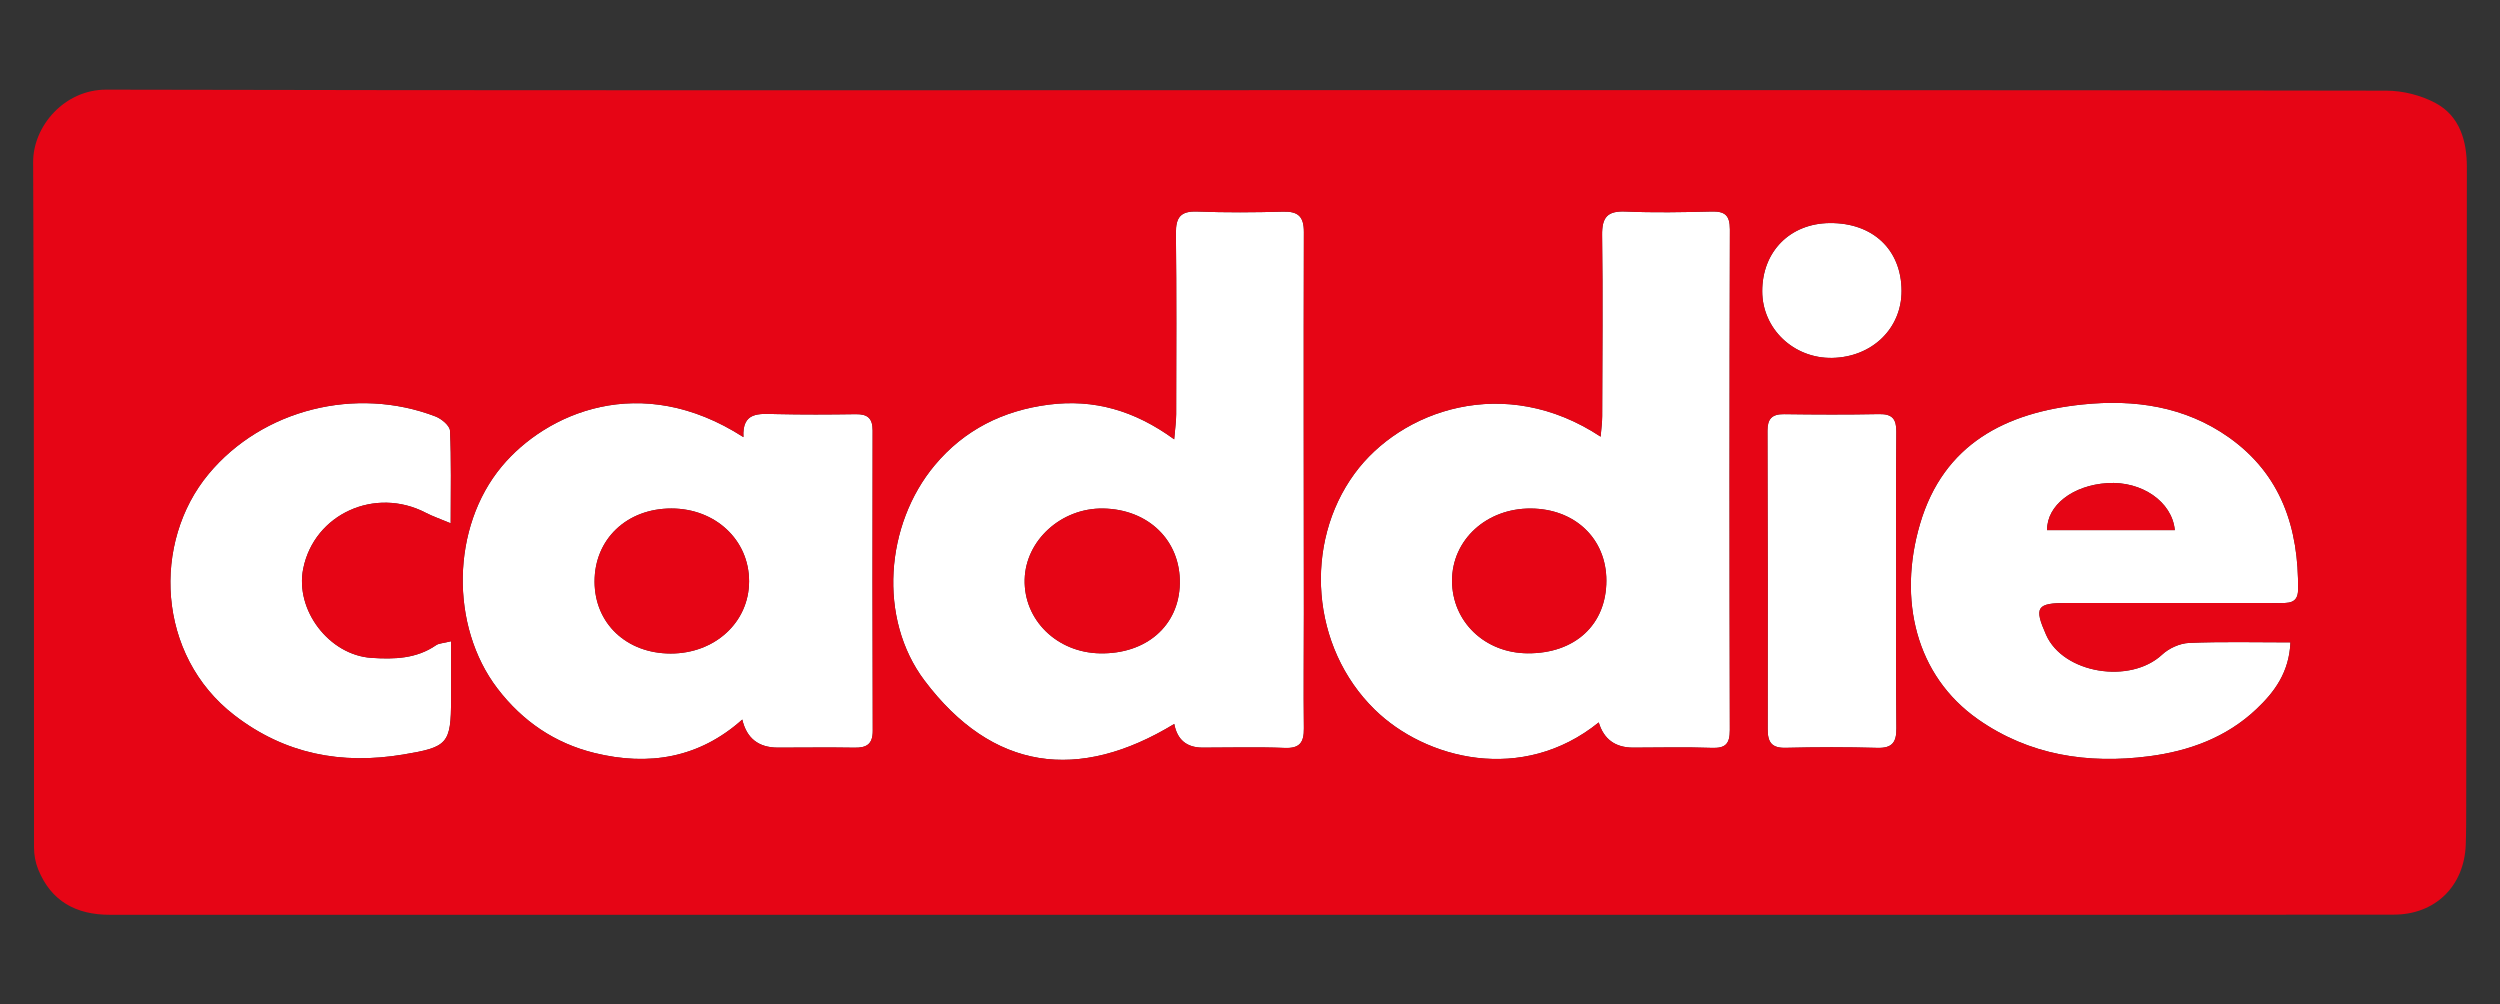 <?xml version="1.0" encoding="UTF-8"?> <svg xmlns="http://www.w3.org/2000/svg" id="uuid-b7218910-397e-45fc-b160-2baea581c194" viewBox="0 0 669.234 268.894"><rect x="0" y="0" width="669.234" height="268.894" fill="#333333" stroke="none"/> <path d="M314.325,117.604c.245-2.951,.532-4.828,.535-6.705,.028-16.151,.108-32.302-.072-48.451-.047-4.257,1.237-5.991,5.705-5.819,7.648,.295,15.319,.239,22.973,.03,4.053-.111,5.583,1.292,5.572,5.453-.092,33.963-.017,67.927-.004,101.89,.004,10.32-.113,20.641,.003,30.96,.042,3.716-1.029,5.422-5.138,5.255-7.314-.297-14.649-.075-21.975-.084q-6.398-.008-7.582-6.336c-25.679,15.621-48.687,12.494-66.847-11.61-12.508-16.602-10.515-41.8,2.736-57.664,7.909-9.469,18.287-14.631,30.496-16.204,12.07-1.555,22.976,1.539,33.598,9.285Zm-19.032,18.521c-11.166-.176-20.746,8.497-20.999,19.009-.26,10.824,8.63,19.542,20.149,19.76,12.389,.234,21.142-7.386,21.388-18.619,.252-11.513-8.356-19.959-20.539-20.15Z" style="fill:#fff;"></path> <path d="M427.973,193.386c-20.424,16.527-46.365,9.908-59.991-3.445-17.092-16.75-19.036-44.437-5.406-63.12,12.401-17,40.182-26.935,65.905-9.926,.167-2.098,.412-3.78,.417-5.462,.045-16.165,.193-32.333-.022-48.495-.063-4.748,1.382-6.522,6.254-6.312,7.651,.33,15.332,.189,22.993-.006,3.572-.091,4.964,.941,4.953,4.794-.122,44.664-.121,89.329-.016,133.993,.009,3.741-1.147,4.93-4.861,4.794-6.99-.257-13.996-.073-20.996-.067q-7.207,.006-9.229-6.748Zm2.043-37.951c.005-11.221-8.403-19.242-20.239-19.308-11.857-.066-21.085,8.395-21.076,19.326,.008,10.969,8.784,19.379,20.279,19.433,12.655,.06,21.031-7.684,21.036-19.451Z" style="fill:#fff;"></path> <path d="M199.013,117.02c-.373-6.801,4.119-6.278,8.62-6.173,7.154,.167,14.316,.132,21.472,.026,3.142-.047,4.499,1.103,4.492,4.367-.058,26.8-.055,53.6,.03,80.399,.011,3.599-1.663,4.567-4.912,4.511-6.823-.117-13.649-.016-20.474-.017q-7.798-.001-9.537-7.513c-11.601,10.368-25.073,12.49-39.511,8.963-10.642-2.6-19.334-8.498-26.043-17.289-12.739-16.691-12.373-43.211,1.175-59.448,11.78-14.118,37.024-25.643,64.688-7.826Zm-19.497,57.924c11.859,.02,20.991-8.375,21.01-19.314,.019-11.048-8.997-19.507-20.797-19.51-11.95-.003-20.595,8.231-20.567,19.589,.027,11.173,8.537,19.215,20.354,19.235Z" style="fill:#fff;"></path> <path d="M613.14,171.959c-.342,8.022-4.244,13.273-9.137,17.89-8.051,7.596-18.005,11.213-28.74,12.603-16.368,2.119-32.037-.271-45.763-9.894-16.668-11.684-21.47-32.054-15.524-52.287,6.31-21.473,22.997-29.876,43.545-32,13.826-1.429,27.35,.485,39.1,8.784,14.078,9.945,18.756,24.334,18.562,40.856-.044,3.775-2.736,3.519-5.283,3.518-18.828-.006-37.657-.007-56.485-.016-8.229-.004-8.969,1.1-5.682,8.522,4.596,10.378,22.484,13.282,31.063,5.293,1.828-1.703,4.735-3.019,7.204-3.123,8.787-.373,17.6-.146,27.14-.146Zm-30.956-30.053c-.736-7.616-8.866-13.168-18.04-12.582-9.26,.592-16.191,5.912-16.16,12.582h34.2Z" style="fill:#fff;"></path> <path d="M120.647,140.085c-2.869-1.201-4.838-1.865-6.659-2.813-13.559-7.065-29.833,.307-32.81,14.906-2.268,11.124,6.938,23.2,18.303,23.934,6.037,.39,11.982,.246,17.263-3.404,.744-.514,1.848-.509,4.002-1.049,0,5.517-.001,10.559,0,15.601,.004,11.895-.953,12.749-12.806,14.724-16.585,2.763-31.698-.123-45.188-10.516-20.899-16.101-22.035-46.389-6.919-64.574,14.443-17.376,39.505-23.563,60.733-15.419,1.61,.618,3.834,2.459,3.898,3.819,.371,7.907,.182,15.839,.182,24.791Z" style="fill:#fff;"></path> <path d="M507.593,155.495c.005,13.146-.087,26.292,.062,39.436,.043,3.796-1.126,5.385-5.134,5.268-8.147-.236-16.309-.218-24.457-.014-3.786,.095-4.875-1.454-4.866-5.009,.062-26.624,.022-53.248-.057-79.872-.009-3.174,1.213-4.481,4.435-4.437,8.485,.116,16.975,.152,25.458-.017,3.516-.07,4.635,1.318,4.604,4.709-.12,13.311-.049,26.624-.044,39.936Z" style="fill:#fff;"></path> <path d="M509.038,77.832c.045,10.095-7.889,17.78-18.563,17.979-10.335,.193-18.732-7.807-18.738-17.852-.006-10.638,7.445-18.16,18.08-18.25,11.532-.098,19.172,7.105,19.221,18.123Z" style="fill:#fff;"></path> <path d="M295.293,136.126c12.182,.192,20.791,8.637,20.539,20.15-.246,11.233-8.999,18.853-21.388,18.619-11.519-.218-20.409-8.936-20.149-19.76,.252-10.512,9.833-19.185,20.999-19.009Z" style="fill:#e60515;"></path> <path d="M430.016,155.435c-.005,11.767-8.381,19.511-21.036,19.451-11.495-.054-20.271-8.464-20.279-19.433-.008-10.931,9.219-19.392,21.076-19.326,11.836,.066,20.244,8.087,20.239,19.308Z" style="fill:#e60515;"></path> <path d="M179.516,174.943c-11.817-.02-20.327-8.062-20.354-19.235-.028-11.358,8.617-19.592,20.567-19.589,11.799,.003,20.816,8.461,20.797,19.51-.019,10.939-9.151,19.335-21.01,19.314Z" style="fill:#e60515;"></path> <path d="M582.184,141.906h-34.2c-.031-6.669,6.9-11.99,16.16-12.582,9.174-.586,17.304,4.966,18.04,12.582Z" style="fill:#e60515;"></path> <path d="M652.004,27.6c-3.89-2.092-8.751-3.322-13.179-3.33-101.486-.181-202.972-.139-304.459-.139v.016c-101.986,0-203.973,.1-305.958-.144-11.09-.026-19.582,9.707-19.535,19.425,.299,61.157,.163,122.316,.233,183.474,.002,1.931,.373,3.984,1.093,5.771,3.466,8.599,10.159,12.214,19.213,12.213,155.146-.013,310.291,0,465.437,.002,48.66,.001,97.32,.013,145.98-.044,11.077-.013,18.83-7.641,19.236-18.683,.134-3.662,.123-7.331,.128-10.996,.073-56.824,.164-113.647,.169-170.471,.001-6.965-1.887-13.612-8.358-17.093ZM107.941,201.983c-16.585,2.763-31.698-.123-45.188-10.516-20.899-16.101-22.035-46.389-6.919-64.574,14.443-17.376,39.505-23.563,60.733-15.419,1.61,.618,3.834,2.459,3.898,3.819,.371,7.907,.182,15.839,.182,24.791-2.869-1.201-4.838-1.865-6.659-2.813-13.559-7.065-29.833,.307-32.81,14.906-2.268,11.124,6.938,23.2,18.303,23.934,6.037,.39,11.982,.246,17.263-3.404,.744-.514,1.848-.509,4.002-1.049,0,5.517-.001,10.559,0,15.601,.004,11.895-.953,12.749-12.806,14.724Zm120.774-1.833c-6.823-.117-13.649-.016-20.474-.017q-7.798-.001-9.537-7.513c-11.601,10.368-25.073,12.49-39.511,8.963-10.642-2.6-19.334-8.499-26.043-17.289-12.739-16.691-12.373-43.211,1.175-59.448,11.78-14.118,37.024-25.643,64.688-7.826-.373-6.801,4.119-6.278,8.62-6.173,7.154,.167,14.316,.132,21.472,.026,3.142-.047,4.499,1.103,4.492,4.367-.058,26.8-.055,53.6,.03,80.399,.011,3.599-1.663,4.567-4.912,4.511Zm120.317-36.149c.004,10.32-.113,20.641,.003,30.96,.042,3.716-1.029,5.422-5.138,5.255-7.314-.297-14.649-.075-21.975-.084q-6.398-.008-7.582-6.336c-25.679,15.621-48.687,12.494-66.847-11.61-12.508-16.602-10.515-41.8,2.736-57.664,7.909-9.469,18.287-14.631,30.496-16.204,12.07-1.555,22.976,1.539,33.598,9.285,.245-2.951,.532-4.828,.535-6.705,.028-16.151,.108-32.302-.072-48.451-.047-4.257,1.237-5.991,5.705-5.819,7.648,.295,15.319,.239,22.973,.03,4.053-.111,5.583,1.292,5.572,5.453-.092,33.963-.017,67.927-.004,101.89Zm114.026,31.406c.009,3.741-1.147,4.93-4.861,4.794-6.99-.257-13.996-.073-20.996-.067q-7.207,.006-9.229-6.748c-20.424,16.527-46.365,9.908-59.991-3.445-17.092-16.75-19.036-44.437-5.406-63.12,12.401-17,40.182-26.935,65.905-9.926,.167-2.098,.413-3.78,.417-5.462,.045-16.165,.193-32.333-.022-48.495-.063-4.748,1.382-6.522,6.253-6.312,7.651,.33,15.332,.189,22.993-.006,3.572-.091,4.964,.941,4.953,4.794-.122,44.664-.121,89.328-.016,133.993Zm39.461,4.792c-8.147-.236-16.309-.218-24.457-.014-3.786,.095-4.875-1.454-4.866-5.009,.062-26.624,.022-53.248-.057-79.872-.01-3.174,1.213-4.481,4.435-4.437,8.485,.116,16.975,.152,25.458-.017,3.516-.07,4.635,1.318,4.604,4.709-.12,13.311-.049,26.624-.049,39.936,.01,13.146-.082,26.292,.067,39.436,.043,3.796-1.125,5.385-5.134,5.268Zm-12.046-104.389c-10.335,.193-18.732-7.807-18.738-17.852-.006-10.638,7.445-18.16,18.08-18.25,11.532-.098,19.172,7.105,19.221,18.123,.045,10.095-7.889,17.78-18.563,17.979Zm119.425,65.618c-18.829-.007-37.657-.007-56.485-.016-8.229-.004-8.969,1.1-5.682,8.522,4.596,10.378,22.484,13.282,31.063,5.293,1.828-1.703,4.735-3.019,7.204-3.123,8.787-.373,17.6-.146,27.14-.146-.342,8.022-4.244,13.273-9.137,17.89-8.052,7.596-18.005,11.213-28.74,12.603-16.368,2.119-32.037-.271-45.763-9.894-16.668-11.684-21.469-32.054-15.524-52.287,6.31-21.473,22.997-29.876,43.545-32,13.826-1.429,27.35,.485,39.1,8.784,14.078,9.945,18.756,24.334,18.562,40.856-.044,3.775-2.736,3.519-5.282,3.518Z" style="fill:#e60515;"></path> </svg> 